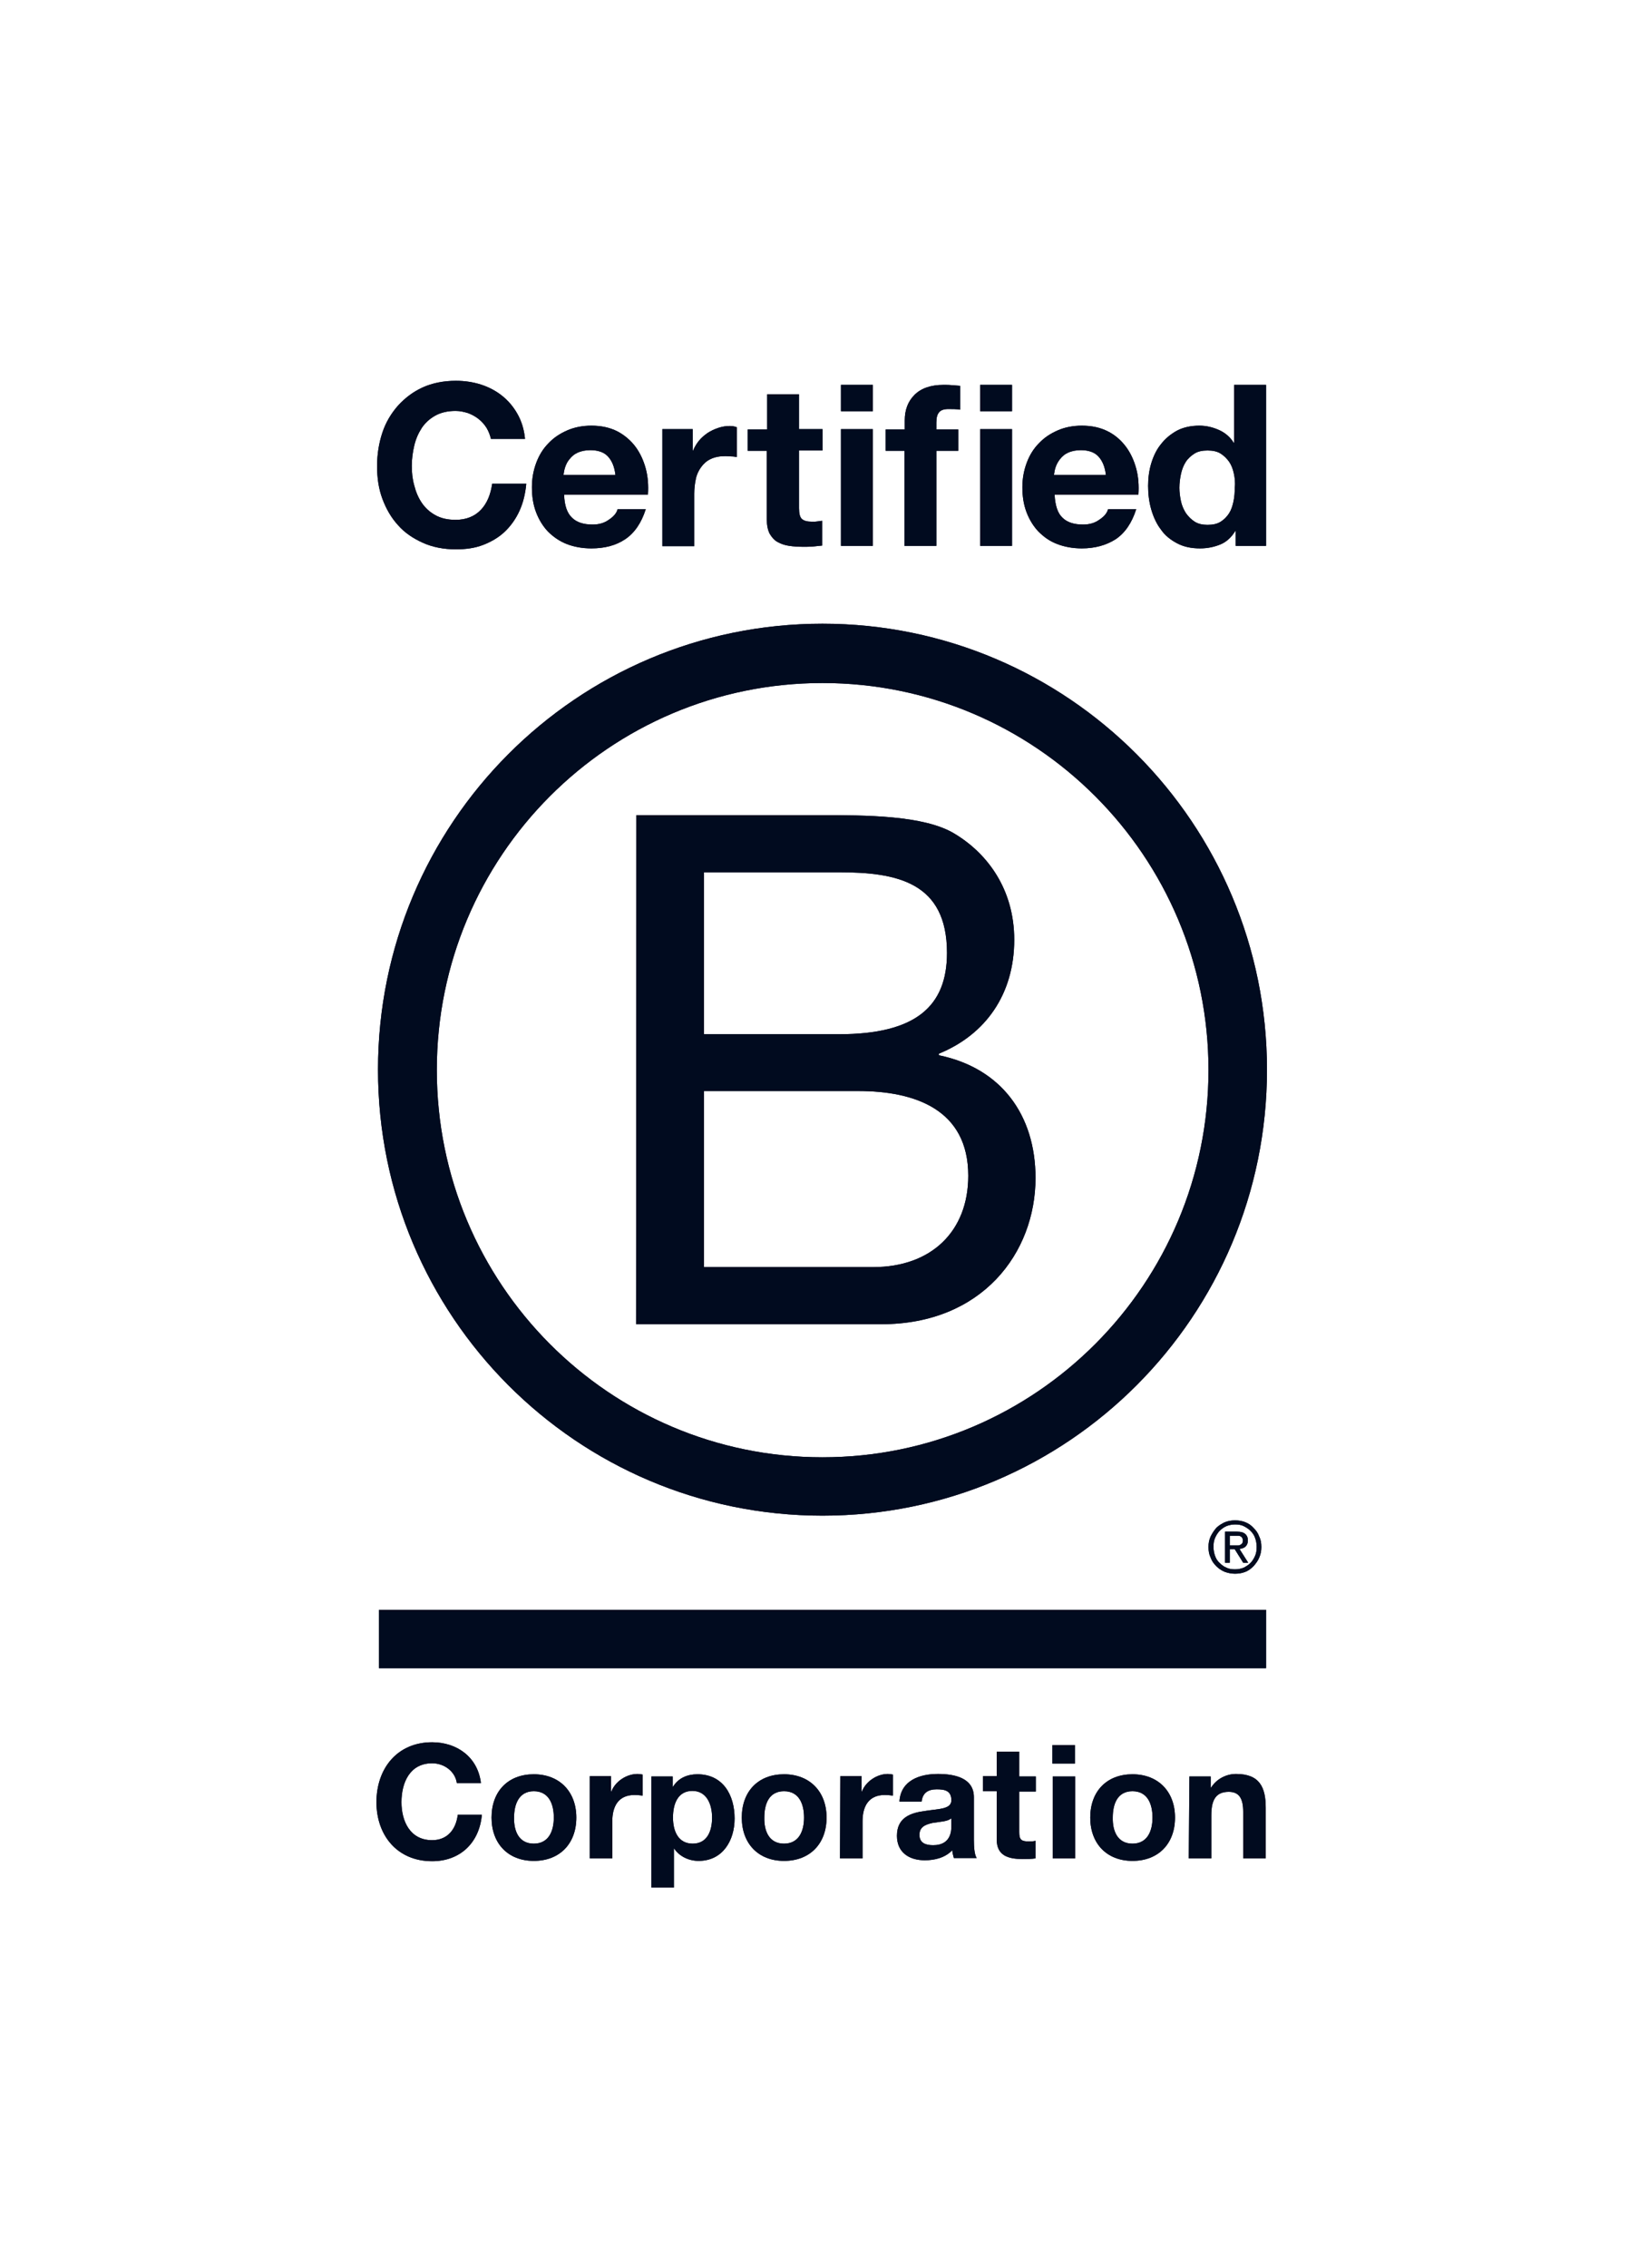 <svg width="197" height="271" viewBox="0 0 197 271" fill="none" xmlns="http://www.w3.org/2000/svg">
<path d="M84.149 151.4H104.378C111.332 151.4 115.745 147.125 115.745 140.487C115.745 132.575 109.388 130.362 102.583 130.362H84.149V151.4ZM84.149 123.575H100.302C109.463 123.575 113.202 120.237 113.202 113.862C113.202 105.425 107.257 104.225 100.302 104.225H84.149V123.575ZM76.072 97.4H98.058C103.405 97.4 110.472 97.4 114.099 99.612C118.1 102.012 121.241 106.325 121.241 112.287C121.241 118.775 117.838 123.612 112.23 125.9V126.087C119.708 127.625 123.784 133.25 123.784 140.75C123.784 149.675 117.427 158.225 105.35 158.225H76.035L76.072 97.4Z" fill="#010B1F"/>
<path d="M98.32 74.525C68.968 74.525 45.187 98.375 45.187 127.812C45.187 157.25 68.968 181.1 98.32 181.1C127.672 181.1 151.453 157.25 151.453 127.812C151.453 98.412 127.672 74.525 98.32 74.525ZM144.461 127.85C144.461 153.387 123.821 174.125 98.32 174.125C72.856 174.125 52.217 153.425 52.217 127.85C52.217 102.312 72.856 81.612 98.32 81.612C123.784 81.612 144.461 102.312 144.461 127.85Z" fill="#010B1F"/>
<path d="M151.341 192.35H45.299V199.325H151.341V192.35Z" fill="#010B1F"/>
<path d="M144.723 183.575C144.91 183.2 145.134 182.862 145.396 182.562C145.695 182.262 146.031 182.075 146.405 181.887C146.779 181.737 147.191 181.662 147.639 181.662C148.088 181.662 148.499 181.737 148.873 181.887C149.247 182.037 149.584 182.262 149.845 182.562C150.145 182.862 150.369 183.162 150.518 183.575C150.705 183.95 150.78 184.362 150.78 184.85C150.78 185.3 150.705 185.712 150.518 186.125C150.369 186.5 150.107 186.837 149.845 187.137C149.546 187.437 149.247 187.662 148.873 187.812C148.499 187.962 148.088 188.037 147.639 188.037C147.228 188.037 146.817 187.962 146.405 187.812C146.031 187.662 145.695 187.437 145.396 187.137C145.097 186.837 144.872 186.537 144.723 186.125C144.536 185.75 144.461 185.337 144.461 184.85C144.461 184.362 144.536 183.987 144.723 183.575ZM145.246 185.9C145.358 186.237 145.545 186.537 145.807 186.762C146.031 186.987 146.331 187.212 146.63 187.325C146.929 187.475 147.303 187.512 147.639 187.512C148.013 187.512 148.35 187.437 148.649 187.325C148.948 187.175 149.247 186.987 149.471 186.762C149.696 186.537 149.883 186.237 150.032 185.9C150.182 185.562 150.219 185.225 150.219 184.812C150.219 184.437 150.145 184.062 150.032 183.762C149.92 183.425 149.733 183.162 149.471 182.9C149.247 182.675 148.948 182.487 148.649 182.337C148.35 182.187 147.976 182.15 147.639 182.15C147.265 182.15 146.929 182.225 146.63 182.337C146.293 182.487 146.031 182.675 145.807 182.9C145.583 183.125 145.396 183.425 145.246 183.762C145.097 184.1 145.059 184.437 145.059 184.812C145.059 185.225 145.134 185.6 145.246 185.9ZM147.864 183.012C148.312 183.012 148.611 183.087 148.836 183.275C149.06 183.462 149.172 183.725 149.172 184.062C149.172 184.4 149.06 184.625 148.873 184.812C148.686 184.962 148.462 185.037 148.163 185.075L149.21 186.725H148.611L147.602 185.112H147.004V186.725H146.443V183.012H147.864ZM147.602 184.662C147.751 184.662 147.864 184.662 147.976 184.662C148.088 184.662 148.2 184.625 148.275 184.587C148.35 184.55 148.425 184.475 148.499 184.4C148.537 184.325 148.574 184.212 148.574 184.062C148.574 183.95 148.537 183.837 148.499 183.762C148.462 183.687 148.387 183.612 148.312 183.575C148.238 183.537 148.163 183.5 148.051 183.5C147.938 183.5 147.864 183.5 147.751 183.5H147.004V184.662H147.602Z" fill="#010B1F"/>
<path d="M58.162 51.125C57.9 50.712 57.601 50.375 57.227 50.075C56.853 49.775 56.442 49.55 55.956 49.362C55.469 49.212 54.983 49.1 54.46 49.1C53.525 49.1 52.703 49.288 52.029 49.663C51.356 50.038 50.833 50.525 50.422 51.125C50.01 51.763 49.711 52.438 49.524 53.225C49.337 54.013 49.225 54.837 49.225 55.663C49.225 56.487 49.3 57.237 49.524 58.025C49.711 58.775 50.01 59.487 50.422 60.087C50.833 60.688 51.356 61.175 52.029 61.55C52.703 61.925 53.488 62.112 54.46 62.112C55.731 62.112 56.741 61.7 57.489 60.913C58.236 60.125 58.648 59.075 58.835 57.8H62.91C62.798 59 62.536 60.087 62.088 61.062C61.639 62.038 61.041 62.862 60.33 63.538C59.62 64.213 58.722 64.737 57.75 65.112C56.778 65.487 55.694 65.638 54.497 65.638C53.039 65.638 51.693 65.375 50.534 64.85C49.375 64.325 48.365 63.65 47.58 62.75C46.757 61.85 46.159 60.8 45.71 59.6C45.262 58.4 45.075 57.087 45.075 55.7C45.075 54.275 45.299 52.925 45.71 51.688C46.122 50.45 46.757 49.4 47.58 48.462C48.403 47.562 49.375 46.812 50.534 46.288C51.693 45.763 53.039 45.5 54.497 45.5C55.544 45.5 56.554 45.65 57.489 45.95C58.423 46.25 59.283 46.7 60.031 47.3C60.779 47.9 61.377 48.612 61.863 49.475C62.349 50.337 62.649 51.312 62.761 52.438H58.685C58.573 51.95 58.386 51.5 58.162 51.125Z" fill="#010B1F"/>
<path d="M72.67 54.537C72.221 54.05 71.51 53.787 70.576 53.787C69.977 53.787 69.454 53.9 69.043 54.087C68.631 54.275 68.332 54.537 68.07 54.875C67.809 55.175 67.659 55.512 67.547 55.85C67.435 56.187 67.397 56.487 67.36 56.75H73.567C73.455 55.775 73.156 55.062 72.67 54.537ZM68.37 61.85C68.93 62.412 69.753 62.675 70.837 62.675C71.623 62.675 72.258 62.487 72.819 62.075C73.38 61.7 73.717 61.287 73.829 60.837H77.194C76.671 62.487 75.848 63.687 74.726 64.437C73.604 65.187 72.258 65.525 70.688 65.525C69.603 65.525 68.594 65.337 67.734 65C66.874 64.662 66.126 64.137 65.49 63.5C64.892 62.862 64.406 62.075 64.07 61.175C63.733 60.275 63.584 59.3 63.584 58.212C63.584 57.162 63.77 56.187 64.107 55.287C64.444 54.387 64.93 53.6 65.565 52.962C66.201 52.287 66.949 51.8 67.809 51.425C68.669 51.05 69.641 50.862 70.688 50.862C71.884 50.862 72.894 51.087 73.791 51.537C74.651 51.987 75.399 52.625 75.96 53.375C76.521 54.125 76.932 55.025 77.194 56C77.456 56.975 77.531 58.025 77.456 59.112H67.435C67.472 60.425 67.809 61.325 68.37 61.85Z" fill="#010B1F"/>
<path d="M82.803 51.275V53.862H82.84C83.027 53.412 83.251 53.037 83.55 52.662C83.85 52.287 84.224 51.987 84.597 51.725C85.009 51.462 85.42 51.275 85.869 51.125C86.317 50.975 86.766 50.9 87.252 50.9C87.514 50.9 87.776 50.937 88.075 51.05V54.612C87.888 54.575 87.663 54.537 87.439 54.537C87.215 54.537 86.953 54.5 86.729 54.5C86.018 54.5 85.457 54.612 84.971 54.837C84.485 55.062 84.111 55.4 83.812 55.812C83.513 56.225 83.289 56.675 83.177 57.237C83.064 57.762 82.99 58.362 82.99 59V65.262H79.176V51.275H82.803Z" fill="#010B1F"/>
<path d="M98.32 51.275V53.825H95.516V60.725C95.516 61.362 95.628 61.812 95.852 62C96.076 62.225 96.488 62.337 97.124 62.337C97.348 62.337 97.535 62.337 97.722 62.3C97.909 62.262 98.096 62.262 98.283 62.225V65.187C97.946 65.225 97.609 65.262 97.198 65.3C96.787 65.337 96.413 65.337 96.039 65.337C95.441 65.337 94.88 65.3 94.356 65.225C93.833 65.15 93.384 65 92.973 64.775C92.562 64.55 92.263 64.212 92.001 63.762C91.776 63.312 91.664 62.75 91.664 62.075V53.862H89.383V51.312H91.702V47.112H95.516V51.275H98.32Z" fill="#010B1F"/>
<path d="M104.34 65.225H100.526V51.275H104.34V65.225ZM100.526 45.987H104.34V49.137H100.526V45.987Z" fill="#010B1F"/>
<path d="M105.873 53.862V51.312H108.154V50.225C108.154 48.987 108.528 47.975 109.313 47.187C110.098 46.4 111.258 45.987 112.791 45.987C113.127 45.987 113.464 45.987 113.8 46.025C114.137 46.062 114.473 46.062 114.772 46.1V48.95C114.324 48.875 113.875 48.875 113.389 48.875C112.865 48.875 112.491 48.987 112.267 49.25C112.043 49.512 111.931 49.887 111.931 50.487V51.312H114.548V53.862H111.931V65.225H108.117V53.862H105.873Z" fill="#010B1F"/>
<path d="M120.979 65.225H117.165V51.275H120.979V65.225ZM117.165 45.987H120.979V49.137H117.165V45.987Z" fill="#010B1F"/>
<path d="M131.299 54.537C130.851 54.05 130.14 53.787 129.205 53.787C128.607 53.787 128.084 53.9 127.672 54.087C127.261 54.275 126.962 54.537 126.7 54.875C126.438 55.212 126.289 55.512 126.177 55.85C126.064 56.187 126.027 56.487 125.99 56.75H132.197C132.084 55.775 131.785 55.062 131.299 54.537ZM126.999 61.85C127.56 62.412 128.383 62.675 129.467 62.675C130.252 62.675 130.888 62.487 131.449 62.075C132.01 61.7 132.346 61.287 132.458 60.837H135.824C135.3 62.487 134.478 63.687 133.356 64.437C132.234 65.15 130.888 65.525 129.318 65.525C128.233 65.525 127.224 65.337 126.364 65C125.466 64.662 124.756 64.137 124.12 63.5C123.522 62.862 123.036 62.075 122.699 61.175C122.363 60.275 122.213 59.3 122.213 58.212C122.213 57.162 122.4 56.187 122.737 55.287C123.073 54.387 123.559 53.6 124.195 52.962C124.831 52.287 125.578 51.8 126.438 51.425C127.298 51.05 128.271 50.862 129.318 50.862C130.514 50.862 131.524 51.087 132.421 51.537C133.318 51.987 134.029 52.625 134.59 53.375C135.151 54.125 135.562 55.025 135.824 56C136.085 56.975 136.16 58.025 136.085 59.112H126.064C126.139 60.425 126.438 61.325 126.999 61.85Z" fill="#010B1F"/>
<path d="M147.49 56.562C147.378 56.037 147.191 55.55 146.929 55.175C146.667 54.8 146.331 54.462 145.919 54.2C145.508 53.937 144.984 53.825 144.349 53.825C143.713 53.825 143.19 53.937 142.778 54.2C142.367 54.462 141.993 54.8 141.731 55.212C141.47 55.625 141.283 56.112 141.171 56.637C141.058 57.162 140.984 57.725 140.984 58.287C140.984 58.812 141.058 59.375 141.171 59.9C141.283 60.425 141.507 60.912 141.769 61.325C142.068 61.737 142.404 62.075 142.816 62.337C143.227 62.6 143.751 62.712 144.349 62.712C144.984 62.712 145.508 62.6 145.919 62.337C146.331 62.075 146.667 61.737 146.929 61.325C147.191 60.912 147.34 60.425 147.452 59.9C147.564 59.375 147.602 58.812 147.602 58.25C147.677 57.65 147.602 57.087 147.49 56.562ZM147.677 63.425C147.228 64.175 146.63 64.737 145.919 65.037C145.209 65.337 144.386 65.525 143.451 65.525C142.404 65.525 141.507 65.337 140.722 64.925C139.937 64.512 139.264 63.987 138.778 63.275C138.254 62.6 137.88 61.775 137.618 60.875C137.357 59.975 137.244 59.037 137.244 58.062C137.244 57.125 137.357 56.225 137.618 55.362C137.88 54.5 138.254 53.712 138.778 53.075C139.301 52.4 139.937 51.875 140.684 51.462C141.47 51.05 142.367 50.862 143.377 50.862C144.199 50.862 144.984 51.05 145.732 51.387C146.48 51.725 147.078 52.25 147.49 52.925H147.527V45.987H151.341V65.225H147.714V63.462L147.677 63.425Z" fill="#010B1F"/>
<path d="M54.609 213.05C54.423 211.7 53.151 210.687 51.656 210.687C49.001 210.687 47.991 212.975 47.991 215.337C47.991 217.587 49.001 219.875 51.656 219.875C53.45 219.875 54.497 218.637 54.722 216.837H57.601C57.302 220.212 54.983 222.387 51.656 222.387C47.468 222.387 45 219.275 45 215.337C45 211.325 47.468 208.175 51.656 208.175C54.609 208.175 57.115 209.937 57.489 213.05H54.609Z" fill="#010B1F"/>
<path d="M63.808 220.288C65.64 220.288 66.201 218.712 66.201 217.175C66.201 215.6 65.64 214.025 63.808 214.025C62.013 214.025 61.452 215.6 61.452 217.175C61.415 218.712 61.976 220.288 63.808 220.288ZM63.808 212C66.874 212 68.893 214.062 68.893 217.175C68.893 220.287 66.911 222.35 63.808 222.35C60.742 222.35 58.76 220.287 58.76 217.175C58.76 214.025 60.742 212 63.808 212Z" fill="#010B1F"/>
<path d="M70.501 212.225H73.043V214.062H73.081C73.567 212.825 74.913 211.962 76.222 211.962C76.409 211.962 76.633 212 76.82 212.037V214.55C76.558 214.512 76.184 214.475 75.848 214.475C73.866 214.475 73.193 215.9 73.193 217.625V222.05H70.501V212.225Z" fill="#010B1F"/>
<path d="M85.121 217.175C85.121 215.6 84.485 213.988 82.765 213.988C81.008 213.988 80.447 215.562 80.447 217.175C80.447 218.75 81.045 220.288 82.803 220.288C84.56 220.288 85.121 218.75 85.121 217.175ZM77.867 212.263H80.41V213.5H80.447C81.083 212.45 82.167 212 83.364 212C86.43 212 87.813 214.475 87.813 217.288C87.813 219.913 86.392 222.35 83.513 222.35C82.354 222.35 81.232 221.825 80.597 220.888H80.559V225.538H77.867V212.263Z" fill="#010B1F"/>
<path d="M93.721 220.288C95.553 220.288 96.114 218.712 96.114 217.175C96.114 215.6 95.553 214.025 93.721 214.025C91.889 214.025 91.365 215.6 91.365 217.175C91.328 218.712 91.889 220.288 93.721 220.288ZM93.721 212C96.787 212 98.806 214.062 98.806 217.175C98.806 220.287 96.825 222.35 93.721 222.35C90.655 222.35 88.673 220.287 88.673 217.175C88.673 214.025 90.655 212 93.721 212Z" fill="#010B1F"/>
<path d="M100.451 212.225H102.994V214.062H103.031C103.517 212.825 104.863 211.962 106.135 211.962C106.322 211.962 106.546 212 106.733 212.037V214.55C106.471 214.512 106.097 214.475 105.761 214.475C103.779 214.475 103.106 215.9 103.106 217.625V222.05H100.414L100.451 212.225Z" fill="#010B1F"/>
<path d="M113.725 217.25C113.277 217.662 112.342 217.662 111.482 217.812C110.659 218 109.911 218.262 109.911 219.237C109.911 220.25 110.697 220.475 111.557 220.475C113.651 220.475 113.725 218.787 113.725 218.225V217.25ZM107.518 215.262C107.668 212.75 109.911 211.962 112.117 211.962C114.062 211.962 116.417 212.412 116.417 214.737V219.837C116.417 220.737 116.492 221.637 116.754 222.012H114.024C113.95 221.712 113.837 221.375 113.837 221.075C112.977 221.975 111.744 222.275 110.547 222.275C108.677 222.275 107.219 221.337 107.219 219.35C107.219 217.137 108.902 216.612 110.547 216.387C112.192 216.125 113.725 216.2 113.725 215.112C113.725 213.95 112.94 213.8 111.968 213.8C110.958 213.8 110.285 214.212 110.173 215.262H107.518Z" fill="#010B1F"/>
<path d="M121.839 212.262H123.821V214.062H121.839V218.9C121.839 219.8 122.064 220.025 122.961 220.025C123.26 220.025 123.522 220.025 123.784 219.95V222.05C123.335 222.125 122.737 222.125 122.213 222.125C120.568 222.125 119.147 221.75 119.147 219.8V214.025H117.502V212.225H119.147V209.3H121.839V212.262Z" fill="#010B1F"/>
<path d="M125.84 212.263H128.532V222.05H125.84V212.263ZM128.495 210.725H125.803V208.513H128.495V210.725Z" fill="#010B1F"/>
<path d="M135.375 220.288C137.207 220.288 137.768 218.712 137.768 217.175C137.768 215.6 137.207 214.025 135.375 214.025C133.543 214.025 133.019 215.6 133.019 217.175C132.982 218.712 133.543 220.288 135.375 220.288ZM135.375 212C138.441 212 140.46 214.062 140.46 217.175C140.46 220.287 138.478 222.35 135.375 222.35C132.309 222.35 130.327 220.287 130.327 217.175C130.327 214.025 132.309 212 135.375 212Z" fill="#010B1F"/>
<path d="M142.18 212.262H144.723V213.612H144.76C145.433 212.525 146.63 211.962 147.751 211.962C150.593 211.962 151.304 213.575 151.304 216.012V222.05H148.611V216.5C148.611 214.887 148.125 214.1 146.891 214.1C145.433 214.1 144.798 214.925 144.798 216.912V222.05H142.105L142.18 212.262Z" fill="#010B1F"/>
<path d="M84.149 151.4H104.378C111.332 151.4 115.745 147.125 115.745 140.487C115.745 132.575 109.388 130.362 102.583 130.362H84.149V151.4ZM84.149 123.575H100.302C109.463 123.575 113.202 120.237 113.202 113.862C113.202 105.425 107.257 104.225 100.302 104.225H84.149V123.575ZM76.072 97.4H98.058C103.405 97.4 110.472 97.4 114.099 99.612C118.1 102.012 121.241 106.325 121.241 112.287C121.241 118.775 117.838 123.612 112.23 125.9V126.087C119.708 127.625 123.784 133.25 123.784 140.75C123.784 149.675 117.427 158.225 105.35 158.225H76.035L76.072 97.4Z" fill="#010B1F"/>
<path d="M98.32 74.525C68.968 74.525 45.187 98.375 45.187 127.812C45.187 157.25 68.968 181.1 98.32 181.1C127.672 181.1 151.453 157.25 151.453 127.812C151.453 98.412 127.672 74.525 98.32 74.525ZM144.461 127.85C144.461 153.387 123.821 174.125 98.32 174.125C72.856 174.125 52.217 153.425 52.217 127.85C52.217 102.312 72.856 81.612 98.32 81.612C123.784 81.612 144.461 102.312 144.461 127.85Z" fill="#010B1F"/>
<path d="M151.341 192.35H45.299V199.325H151.341V192.35Z" fill="#010B1F"/>
<path d="M144.723 183.575C144.91 183.2 145.134 182.862 145.396 182.562C145.695 182.262 146.031 182.075 146.405 181.887C146.779 181.737 147.191 181.662 147.639 181.662C148.088 181.662 148.499 181.737 148.873 181.887C149.247 182.037 149.584 182.262 149.845 182.562C150.145 182.862 150.369 183.162 150.518 183.575C150.705 183.95 150.78 184.362 150.78 184.85C150.78 185.3 150.705 185.712 150.518 186.125C150.369 186.5 150.107 186.837 149.845 187.137C149.546 187.437 149.247 187.662 148.873 187.812C148.499 187.962 148.088 188.037 147.639 188.037C147.228 188.037 146.817 187.962 146.405 187.812C146.031 187.662 145.695 187.437 145.396 187.137C145.097 186.837 144.872 186.537 144.723 186.125C144.536 185.75 144.461 185.337 144.461 184.85C144.461 184.362 144.536 183.987 144.723 183.575ZM145.246 185.9C145.358 186.237 145.545 186.537 145.807 186.762C146.031 186.987 146.331 187.212 146.63 187.325C146.929 187.475 147.303 187.512 147.639 187.512C148.013 187.512 148.35 187.437 148.649 187.325C148.948 187.175 149.247 186.987 149.471 186.762C149.696 186.537 149.883 186.237 150.032 185.9C150.182 185.562 150.219 185.225 150.219 184.812C150.219 184.437 150.145 184.062 150.032 183.762C149.92 183.425 149.733 183.162 149.471 182.9C149.247 182.675 148.948 182.487 148.649 182.337C148.35 182.187 147.976 182.15 147.639 182.15C147.265 182.15 146.929 182.225 146.63 182.337C146.293 182.487 146.031 182.675 145.807 182.9C145.583 183.125 145.396 183.425 145.246 183.762C145.097 184.1 145.059 184.437 145.059 184.812C145.059 185.225 145.134 185.6 145.246 185.9ZM147.864 183.012C148.312 183.012 148.611 183.087 148.836 183.275C149.06 183.462 149.172 183.725 149.172 184.062C149.172 184.4 149.06 184.625 148.873 184.812C148.686 184.962 148.462 185.037 148.163 185.075L149.21 186.725H148.611L147.602 185.112H147.004V186.725H146.443V183.012H147.864ZM147.602 184.662C147.751 184.662 147.864 184.662 147.976 184.662C148.088 184.662 148.2 184.625 148.275 184.587C148.35 184.55 148.425 184.475 148.499 184.4C148.537 184.325 148.574 184.212 148.574 184.062C148.574 183.95 148.537 183.837 148.499 183.762C148.462 183.687 148.387 183.612 148.312 183.575C148.238 183.537 148.163 183.5 148.051 183.5C147.938 183.5 147.864 183.5 147.751 183.5H147.004V184.662H147.602Z" fill="#010B1F"/>
<path d="M58.162 51.125C57.9 50.712 57.601 50.375 57.227 50.075C56.853 49.775 56.442 49.55 55.956 49.362C55.469 49.212 54.983 49.1 54.46 49.1C53.525 49.1 52.703 49.288 52.029 49.663C51.356 50.038 50.833 50.525 50.422 51.125C50.01 51.763 49.711 52.438 49.524 53.225C49.337 54.013 49.225 54.837 49.225 55.663C49.225 56.487 49.3 57.237 49.524 58.025C49.711 58.775 50.01 59.487 50.422 60.087C50.833 60.688 51.356 61.175 52.029 61.55C52.703 61.925 53.488 62.112 54.46 62.112C55.731 62.112 56.741 61.7 57.489 60.913C58.236 60.125 58.648 59.075 58.835 57.8H62.91C62.798 59 62.536 60.087 62.088 61.062C61.639 62.038 61.041 62.862 60.33 63.538C59.62 64.213 58.722 64.737 57.75 65.112C56.778 65.487 55.694 65.638 54.497 65.638C53.039 65.638 51.693 65.375 50.534 64.85C49.375 64.325 48.365 63.65 47.58 62.75C46.757 61.85 46.159 60.8 45.71 59.6C45.262 58.4 45.075 57.087 45.075 55.7C45.075 54.275 45.299 52.925 45.71 51.688C46.122 50.45 46.757 49.4 47.58 48.462C48.403 47.562 49.375 46.812 50.534 46.288C51.693 45.763 53.039 45.5 54.497 45.5C55.544 45.5 56.554 45.65 57.489 45.95C58.423 46.25 59.283 46.7 60.031 47.3C60.779 47.9 61.377 48.612 61.863 49.475C62.349 50.337 62.649 51.312 62.761 52.438H58.685C58.573 51.95 58.386 51.5 58.162 51.125Z" fill="#010B1F"/>
<path d="M72.67 54.537C72.221 54.05 71.51 53.787 70.576 53.787C69.977 53.787 69.454 53.9 69.043 54.087C68.631 54.275 68.332 54.537 68.07 54.875C67.809 55.175 67.659 55.512 67.547 55.85C67.435 56.187 67.397 56.487 67.36 56.75H73.567C73.455 55.775 73.156 55.062 72.67 54.537ZM68.37 61.85C68.93 62.412 69.753 62.675 70.837 62.675C71.623 62.675 72.258 62.487 72.819 62.075C73.38 61.7 73.717 61.287 73.829 60.837H77.194C76.671 62.487 75.848 63.687 74.726 64.437C73.604 65.187 72.258 65.525 70.688 65.525C69.603 65.525 68.594 65.337 67.734 65C66.874 64.662 66.126 64.137 65.49 63.5C64.892 62.862 64.406 62.075 64.07 61.175C63.733 60.275 63.584 59.3 63.584 58.212C63.584 57.162 63.77 56.187 64.107 55.287C64.444 54.387 64.93 53.6 65.565 52.962C66.201 52.287 66.949 51.8 67.809 51.425C68.669 51.05 69.641 50.862 70.688 50.862C71.884 50.862 72.894 51.087 73.791 51.537C74.651 51.987 75.399 52.625 75.96 53.375C76.521 54.125 76.932 55.025 77.194 56C77.456 56.975 77.531 58.025 77.456 59.112H67.435C67.472 60.425 67.809 61.325 68.37 61.85Z" fill="#010B1F"/>
<path d="M82.803 51.275V53.862H82.84C83.027 53.412 83.251 53.037 83.55 52.662C83.85 52.287 84.224 51.987 84.597 51.725C85.009 51.462 85.42 51.275 85.869 51.125C86.317 50.975 86.766 50.9 87.252 50.9C87.514 50.9 87.776 50.937 88.075 51.05V54.612C87.888 54.575 87.663 54.537 87.439 54.537C87.215 54.537 86.953 54.5 86.729 54.5C86.018 54.5 85.457 54.612 84.971 54.837C84.485 55.062 84.111 55.4 83.812 55.812C83.513 56.225 83.289 56.675 83.177 57.237C83.064 57.762 82.99 58.362 82.99 59V65.262H79.176V51.275H82.803Z" fill="#010B1F"/>
<path d="M98.32 51.275V53.825H95.516V60.725C95.516 61.362 95.628 61.812 95.852 62C96.076 62.225 96.488 62.337 97.124 62.337C97.348 62.337 97.535 62.337 97.722 62.3C97.909 62.262 98.096 62.262 98.283 62.225V65.187C97.946 65.225 97.609 65.262 97.198 65.3C96.787 65.337 96.413 65.337 96.039 65.337C95.441 65.337 94.88 65.3 94.356 65.225C93.833 65.15 93.384 65 92.973 64.775C92.562 64.55 92.263 64.212 92.001 63.762C91.776 63.312 91.664 62.75 91.664 62.075V53.862H89.383V51.312H91.702V47.112H95.516V51.275H98.32Z" fill="#010B1F"/>
<path d="M104.34 65.225H100.526V51.275H104.34V65.225ZM100.526 45.987H104.34V49.137H100.526V45.987Z" fill="#010B1F"/>
<path d="M105.873 53.862V51.312H108.154V50.225C108.154 48.987 108.528 47.975 109.313 47.187C110.098 46.4 111.258 45.987 112.791 45.987C113.127 45.987 113.464 45.987 113.8 46.025C114.137 46.062 114.473 46.062 114.772 46.1V48.95C114.324 48.875 113.875 48.875 113.389 48.875C112.865 48.875 112.491 48.987 112.267 49.25C112.043 49.512 111.931 49.887 111.931 50.487V51.312H114.548V53.862H111.931V65.225H108.117V53.862H105.873Z" fill="#010B1F"/>
<path d="M120.979 65.225H117.165V51.275H120.979V65.225ZM117.165 45.987H120.979V49.137H117.165V45.987Z" fill="#010B1F"/>
<path d="M131.299 54.537C130.851 54.05 130.14 53.787 129.205 53.787C128.607 53.787 128.084 53.9 127.672 54.087C127.261 54.275 126.962 54.537 126.7 54.875C126.438 55.212 126.289 55.512 126.177 55.85C126.064 56.187 126.027 56.487 125.99 56.75H132.197C132.084 55.775 131.785 55.062 131.299 54.537ZM126.999 61.85C127.56 62.412 128.383 62.675 129.467 62.675C130.252 62.675 130.888 62.487 131.449 62.075C132.01 61.7 132.346 61.287 132.458 60.837H135.824C135.3 62.487 134.478 63.687 133.356 64.437C132.234 65.15 130.888 65.525 129.318 65.525C128.233 65.525 127.224 65.337 126.364 65C125.466 64.662 124.756 64.137 124.12 63.5C123.522 62.862 123.036 62.075 122.699 61.175C122.363 60.275 122.213 59.3 122.213 58.212C122.213 57.162 122.4 56.187 122.737 55.287C123.073 54.387 123.559 53.6 124.195 52.962C124.831 52.287 125.578 51.8 126.438 51.425C127.298 51.05 128.271 50.862 129.318 50.862C130.514 50.862 131.524 51.087 132.421 51.537C133.318 51.987 134.029 52.625 134.59 53.375C135.151 54.125 135.562 55.025 135.824 56C136.085 56.975 136.16 58.025 136.085 59.112H126.064C126.139 60.425 126.438 61.325 126.999 61.85Z" fill="#010B1F"/>
<path d="M147.49 56.562C147.378 56.037 147.191 55.55 146.929 55.175C146.667 54.8 146.331 54.462 145.919 54.2C145.508 53.937 144.984 53.825 144.349 53.825C143.713 53.825 143.19 53.937 142.778 54.2C142.367 54.462 141.993 54.8 141.731 55.212C141.47 55.625 141.283 56.112 141.171 56.637C141.058 57.162 140.984 57.725 140.984 58.287C140.984 58.812 141.058 59.375 141.171 59.9C141.283 60.425 141.507 60.912 141.769 61.325C142.068 61.737 142.404 62.075 142.816 62.337C143.227 62.6 143.751 62.712 144.349 62.712C144.984 62.712 145.508 62.6 145.919 62.337C146.331 62.075 146.667 61.737 146.929 61.325C147.191 60.912 147.34 60.425 147.452 59.9C147.564 59.375 147.602 58.812 147.602 58.25C147.677 57.65 147.602 57.087 147.49 56.562ZM147.677 63.425C147.228 64.175 146.63 64.737 145.919 65.037C145.209 65.337 144.386 65.525 143.451 65.525C142.404 65.525 141.507 65.337 140.722 64.925C139.937 64.512 139.264 63.987 138.778 63.275C138.254 62.6 137.88 61.775 137.618 60.875C137.357 59.975 137.244 59.037 137.244 58.062C137.244 57.125 137.357 56.225 137.618 55.362C137.88 54.5 138.254 53.712 138.778 53.075C139.301 52.4 139.937 51.875 140.684 51.462C141.47 51.05 142.367 50.862 143.377 50.862C144.199 50.862 144.984 51.05 145.732 51.387C146.48 51.725 147.078 52.25 147.49 52.925H147.527V45.987H151.341V65.225H147.714V63.462L147.677 63.425Z" fill="#010B1F"/>
<path d="M54.609 213.05C54.423 211.7 53.151 210.687 51.656 210.687C49.001 210.687 47.991 212.975 47.991 215.337C47.991 217.587 49.001 219.875 51.656 219.875C53.45 219.875 54.497 218.637 54.722 216.837H57.601C57.302 220.212 54.983 222.387 51.656 222.387C47.468 222.387 45 219.275 45 215.337C45 211.325 47.468 208.175 51.656 208.175C54.609 208.175 57.115 209.937 57.489 213.05H54.609Z" fill="#010B1F"/>
<path d="M63.808 220.288C65.64 220.288 66.201 218.712 66.201 217.175C66.201 215.6 65.64 214.025 63.808 214.025C62.013 214.025 61.452 215.6 61.452 217.175C61.415 218.712 61.976 220.288 63.808 220.288ZM63.808 212C66.874 212 68.893 214.062 68.893 217.175C68.893 220.287 66.911 222.35 63.808 222.35C60.742 222.35 58.76 220.287 58.76 217.175C58.76 214.025 60.742 212 63.808 212Z" fill="#010B1F"/>
<path d="M70.501 212.225H73.043V214.062H73.081C73.567 212.825 74.913 211.962 76.222 211.962C76.409 211.962 76.633 212 76.82 212.037V214.55C76.558 214.512 76.184 214.475 75.848 214.475C73.866 214.475 73.193 215.9 73.193 217.625V222.05H70.501V212.225Z" fill="#010B1F"/>
<path d="M85.121 217.175C85.121 215.6 84.485 213.988 82.765 213.988C81.008 213.988 80.447 215.562 80.447 217.175C80.447 218.75 81.045 220.288 82.803 220.288C84.56 220.288 85.121 218.75 85.121 217.175ZM77.867 212.263H80.41V213.5H80.447C81.083 212.45 82.167 212 83.364 212C86.43 212 87.813 214.475 87.813 217.288C87.813 219.913 86.392 222.35 83.513 222.35C82.354 222.35 81.232 221.825 80.597 220.888H80.559V225.538H77.867V212.263Z" fill="#010B1F"/>
<path d="M93.721 220.288C95.553 220.288 96.114 218.712 96.114 217.175C96.114 215.6 95.553 214.025 93.721 214.025C91.889 214.025 91.365 215.6 91.365 217.175C91.328 218.712 91.889 220.288 93.721 220.288ZM93.721 212C96.787 212 98.806 214.062 98.806 217.175C98.806 220.287 96.825 222.35 93.721 222.35C90.655 222.35 88.673 220.287 88.673 217.175C88.673 214.025 90.655 212 93.721 212Z" fill="#010B1F"/>
<path d="M100.451 212.225H102.994V214.062H103.031C103.517 212.825 104.863 211.962 106.135 211.962C106.322 211.962 106.546 212 106.733 212.037V214.55C106.471 214.512 106.097 214.475 105.761 214.475C103.779 214.475 103.106 215.9 103.106 217.625V222.05H100.414L100.451 212.225Z" fill="#010B1F"/>
<path d="M113.725 217.25C113.277 217.662 112.342 217.662 111.482 217.812C110.659 218 109.911 218.262 109.911 219.237C109.911 220.25 110.697 220.475 111.557 220.475C113.651 220.475 113.725 218.787 113.725 218.225V217.25ZM107.518 215.262C107.668 212.75 109.911 211.962 112.117 211.962C114.062 211.962 116.417 212.412 116.417 214.737V219.837C116.417 220.737 116.492 221.637 116.754 222.012H114.024C113.95 221.712 113.837 221.375 113.837 221.075C112.977 221.975 111.744 222.275 110.547 222.275C108.677 222.275 107.219 221.337 107.219 219.35C107.219 217.137 108.902 216.612 110.547 216.387C112.192 216.125 113.725 216.2 113.725 215.112C113.725 213.95 112.94 213.8 111.968 213.8C110.958 213.8 110.285 214.212 110.173 215.262H107.518Z" fill="#010B1F"/>
<path d="M121.839 212.262H123.821V214.062H121.839V218.9C121.839 219.8 122.064 220.025 122.961 220.025C123.26 220.025 123.522 220.025 123.784 219.95V222.05C123.335 222.125 122.737 222.125 122.213 222.125C120.568 222.125 119.147 221.75 119.147 219.8V214.025H117.502V212.225H119.147V209.3H121.839V212.262Z" fill="#010B1F"/>
<path d="M125.84 212.263H128.532V222.05H125.84V212.263ZM128.495 210.725H125.803V208.513H128.495V210.725Z" fill="#010B1F"/>
<path d="M135.375 220.288C137.207 220.288 137.768 218.712 137.768 217.175C137.768 215.6 137.207 214.025 135.375 214.025C133.543 214.025 133.019 215.6 133.019 217.175C132.982 218.712 133.543 220.288 135.375 220.288ZM135.375 212C138.441 212 140.46 214.062 140.46 217.175C140.46 220.287 138.478 222.35 135.375 222.35C132.309 222.35 130.327 220.287 130.327 217.175C130.327 214.025 132.309 212 135.375 212Z" fill="#010B1F"/>
<path d="M142.18 212.262H144.723V213.612H144.76C145.433 212.525 146.63 211.962 147.751 211.962C150.593 211.962 151.304 213.575 151.304 216.012V222.05H148.611V216.5C148.611 214.887 148.125 214.1 146.891 214.1C145.433 214.1 144.798 214.925 144.798 216.912V222.05H142.105L142.18 212.262Z" fill="#010B1F"/>
</svg>
